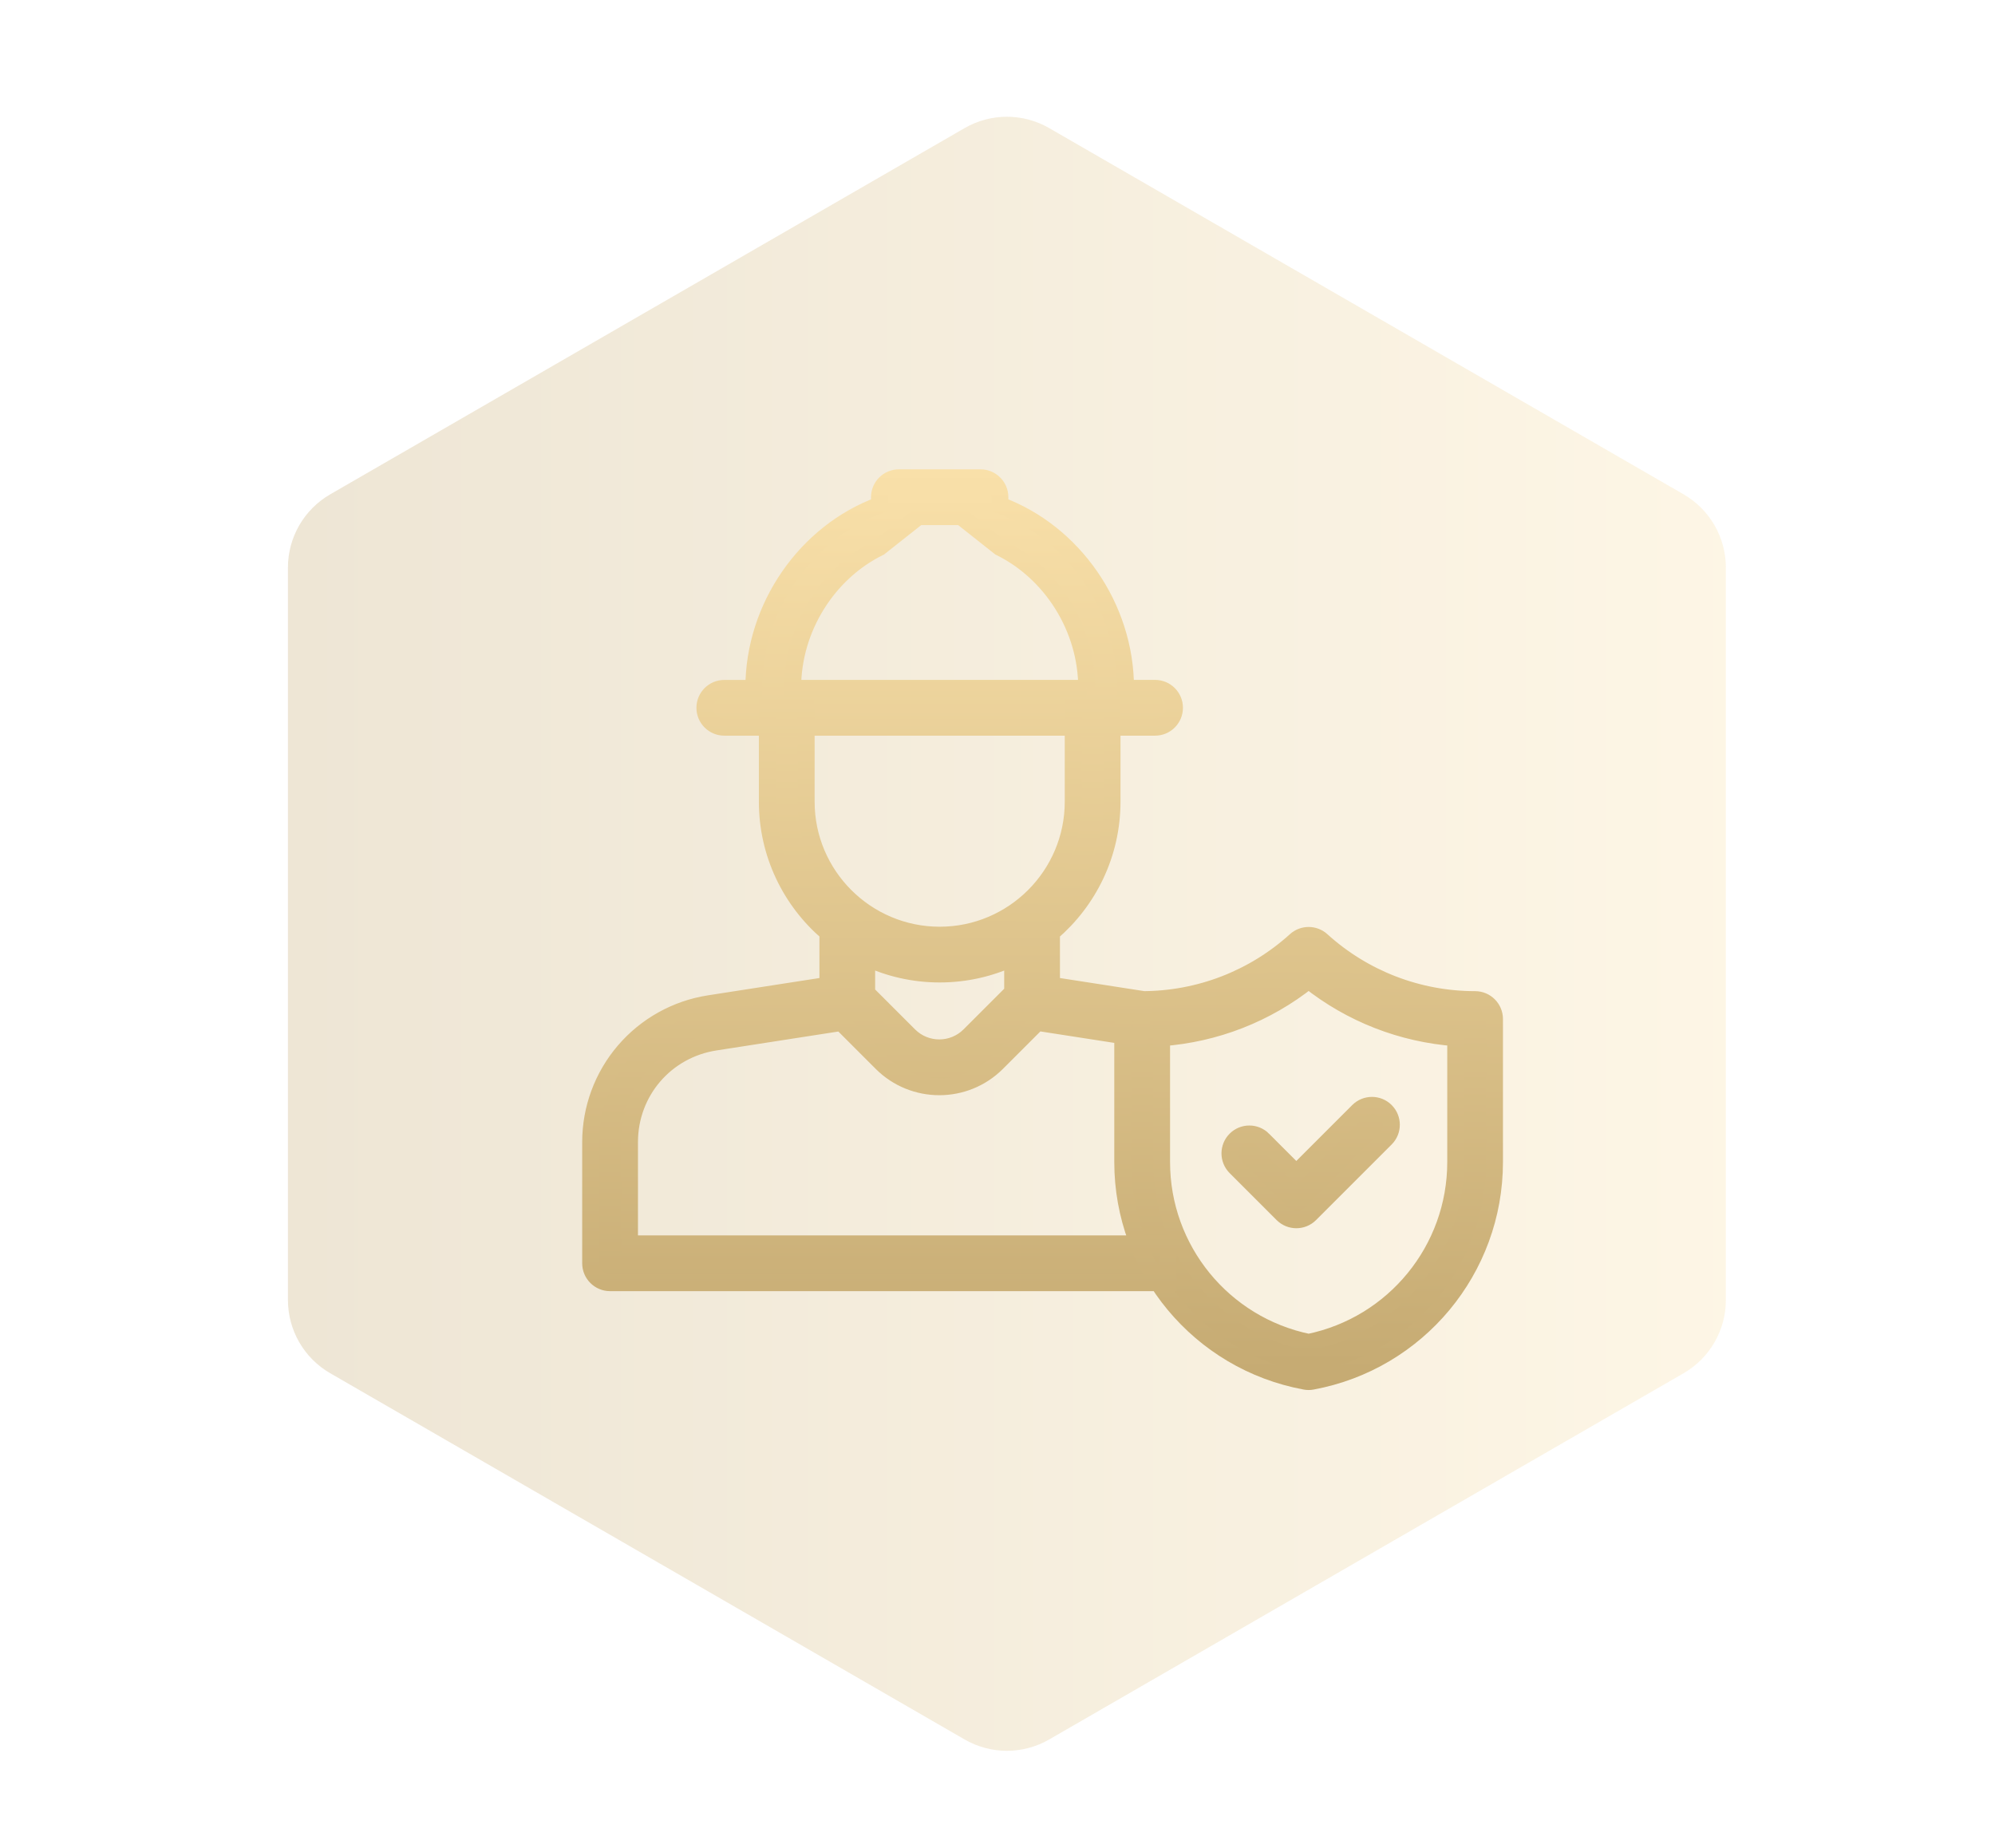 <?xml version="1.0" encoding="utf-8"?>
<svg xmlns="http://www.w3.org/2000/svg" data-name="Ebene 1" id="Ebene_1" viewBox="0 0 589.74 546.37">
  <defs>
    <style>
      .cls-1 {
        fill: url(#Unbenannter_Verlauf_10-2);
        stroke: url(#Unbenannter_Verlauf_10-3);
        stroke-miterlimit: 10;
        stroke-width: 5px;
      }

      .cls-2 {
        opacity: .3;
      }

      .cls-3 {
        fill: url(#Unbenannter_Verlauf_10);
      }
    </style>
    <linearGradient data-name="Unbenannter Verlauf 10" gradientUnits="userSpaceOnUse" id="Unbenannter_Verlauf_10" x1="85.12" x2="510.18" y1="276.06" y2="276.06">
      <stop offset="0" stop-color="#c5aa72"/>
      <stop offset="1" stop-color="#f9e0a9"/>
    </linearGradient>
    <linearGradient data-name="Unbenannter Verlauf 10" href="#Unbenannter_Verlauf_10" id="Unbenannter_Verlauf_10-2" x1="308.2" x2="308.2" y1="408.44" y2="141.24"/>
    <linearGradient data-name="Unbenannter Verlauf 10" href="#Unbenannter_Verlauf_10" id="Unbenannter_Verlauf_10-3" x1="308.2" x2="308.2" y1="410.94" y2="138.74"/>
  </defs>
  <g class="cls-2">
    <path class="cls-3" d="M85.12,167.79v216.54c0,8.93,4.76,17.18,12.5,21.65l187.53,108.27c7.74,4.47,17.26,4.47,25,0l187.53-108.27c7.74-4.47,12.5-12.72,12.5-21.65v-216.54c0-8.93-4.76-17.18-12.5-21.65l-187.53-108.27c-7.74-4.47-17.26-4.47-25,0l-187.53,108.27c-7.74,4.47-12.5,12.72-12.5,21.65Z"/>
  </g>
  <path class="cls-1" d="M223.66,367.73h-37.57v-30.1c0-14.85,10.65-27.28,25.32-29.55l37.28-5.79,11.94,11.94c4.7,4.7,10.87,7.05,17.04,7.05s12.34-2.35,17.04-7.05l11.97-11.97,30.08,4.67,1.76-11.35-27.69-4.3v-15.54c10.94-9.35,17.9-23.25,17.9-38.74v-27.77h-11.48v27.77c0,21.76-17.71,39.47-39.47,39.47s-39.47-17.71-39.47-39.47v-27.77h-11.48v27.77c0,15.49,6.95,29.39,17.9,38.74v15.54l-35.09,5.45c-9.75,1.51-18.66,6.48-25.08,13.97-6.42,7.49-9.96,17.06-9.96,26.93v35.84c0,3.17,2.57,5.74,5.74,5.74h164.96v-11.48h-121.65ZM256.21,283.15c6.55,3.08,13.87,4.8,21.57,4.8s15.02-1.72,21.57-4.8v10.19l-12.76,12.76c-4.92,4.92-12.93,4.92-17.85,0l-12.54-12.54v-10.41h0ZM347.19,209.24c0-3.17-2.57-5.74-5.74-5.74h-8.73v-.14c0-23.91-15.4-45.98-37.14-54.01v-2.36c0-3.17-2.57-5.74-5.74-5.74h-24.12c-3.17,0-5.74,2.57-5.74,5.74v2.36c-21.75,8.03-37.14,30.09-37.14,54.02v.14h-8.73c-3.17,0-5.74,2.57-5.74,5.74s2.57,5.74,5.74,5.74h127.34c3.17,0,5.74-2.57,5.74-5.74h0ZM321.24,203.5h-86.92v-.14c0-17.69,10.44-34.09,25.66-41.55l11.48-9.08h12.64l11.48,9.08c15.22,7.46,25.66,23.87,25.66,41.55v.14h0ZM436.06,295.52c-16.81,0-32.91-6.21-45.36-17.49-2.19-1.98-5.52-1.98-7.71,0-12.44,11.28-28.55,17.49-45.36,17.49-3.17,0-5.74,2.57-5.74,5.74v42.28c0,31.77,22.67,59.02,53.91,64.8.34.06.7.1,1.04.1s.7-.03,1.04-.1c31.24-5.78,53.91-33.04,53.91-64.8v-42.28c0-3.17-2.57-5.74-5.74-5.74h0ZM430.32,343.54c0,25.88-18.22,48.13-43.47,53.31-25.25-5.18-43.47-27.43-43.47-53.31v-36.74c15.89-1.15,31.01-7.05,43.47-16.98,12.46,9.93,27.58,15.83,43.47,16.98v36.74ZM373.38,336.92c-2.24-2.24-5.88-2.24-8.12,0s-2.24,5.88,0,8.12l13.89,13.89c1.12,1.12,2.59,1.68,4.06,1.68s2.94-.56,4.06-1.68l22.35-22.35c2.24-2.24,2.24-5.88,0-8.12-2.24-2.24-5.88-2.24-8.12,0l-18.3,18.3-9.83-9.83Z"/>
</svg>